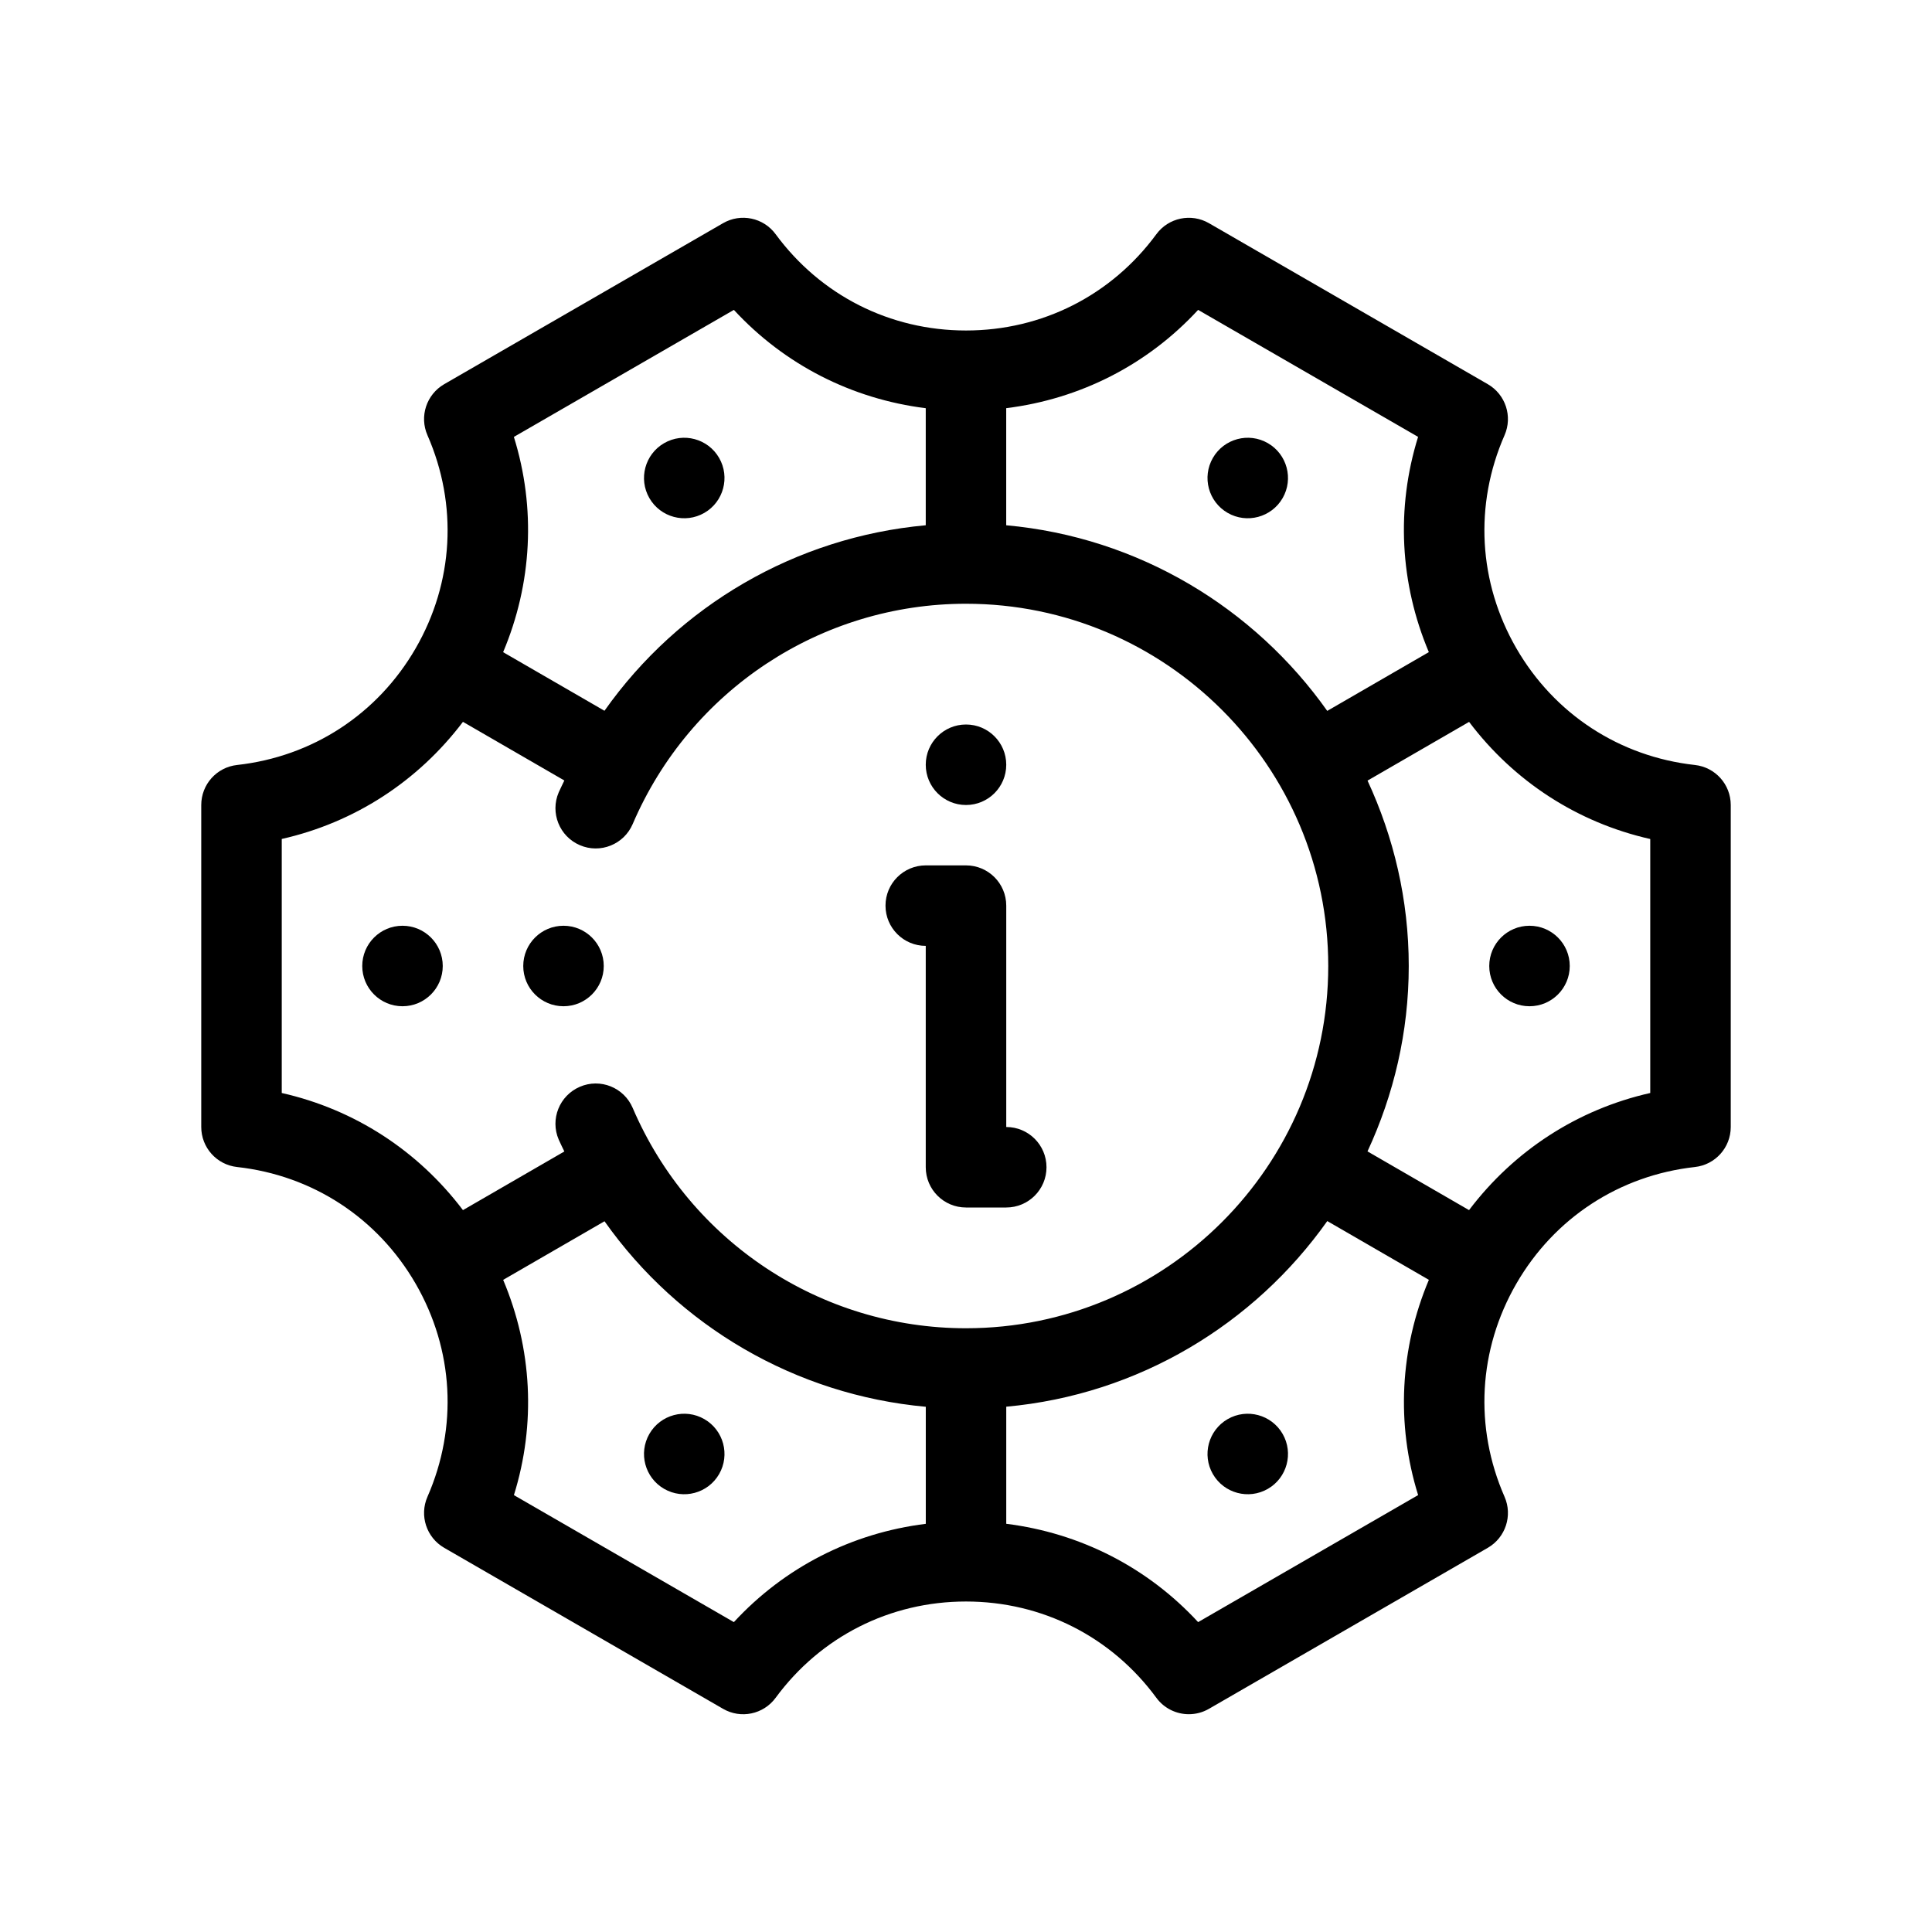 <svg xmlns="http://www.w3.org/2000/svg" xmlns:xlink="http://www.w3.org/1999/xlink" id="Outline" x="0px" y="0px" viewBox="0 0 48 48" xml:space="preserve"> <g> <circle cx="14" cy="24" r="1"></circle> <path d="M42.11,19.006c-1.876-0.208-3.493-1.266-4.437-2.9c-0.944-1.635-1.051-3.564-0.293-5.293 c0.205-0.467,0.025-1.013-0.416-1.268l-6.928-4c-0.44-0.254-1.003-0.138-1.306,0.273 C27.612,7.339,25.888,8.211,24,8.211s-3.612-0.872-4.73-2.393c-0.302-0.411-0.865-0.528-1.306-0.273 l-6.928,4c-0.441,0.255-0.621,0.801-0.416,1.268c0.758,1.729,0.651,3.659-0.293,5.294 c-0.944,1.634-2.561,2.691-4.437,2.899C5.383,19.062,5,19.49,5,20v8c0,0.51,0.383,0.938,0.89,0.994 c1.876,0.208,3.493,1.266,4.437,2.9c0.944,1.635,1.051,3.564,0.293,5.293 c-0.205,0.467-0.025,1.013,0.416,1.268l6.928,4c0.441,0.256,1.004,0.138,1.306-0.273 C20.388,40.661,22.112,39.789,24,39.789s3.612,0.872,4.73,2.393 c0.195,0.265,0.498,0.407,0.806,0.407c0.17,0,0.343-0.043,0.5-0.134l6.928-4 c0.441-0.255,0.621-0.801,0.416-1.268c-0.758-1.729-0.651-3.659,0.293-5.294 c0.944-1.634,2.561-2.691,4.437-2.899C42.617,28.938,43,28.51,43,28v-8 C43,19.49,42.617,19.062,42.11,19.006z M29.767,7.699l5.465,3.155 c-0.551,1.77-0.452,3.643,0.267,5.348l-2.524,1.46c-1.812-2.559-4.684-4.314-7.976-4.612v-2.909 C26.837,9.913,28.509,9.062,29.767,7.699z M18.233,7.699c1.258,1.362,2.93,2.213,4.767,2.443v2.908 c-3.227,0.294-6.134,1.991-7.982,4.609l-2.518-1.456c0.719-1.705,0.818-3.578,0.267-5.348 L18.233,7.699z M7,27.155v-6.311c1.81-0.409,3.384-1.433,4.502-2.91l2.519,1.457 c-0.046,0.099-0.096,0.194-0.14,0.295c-0.218,0.507,0.018,1.095,0.525,1.312 c0.507,0.219,1.096-0.018,1.313-0.525C17.144,17.148,20.395,15,24,15c4.962,0,9,4.037,9,9s-4.038,9-9,9 c-3.605,0-6.856-2.148-8.281-5.474c-0.217-0.508-0.805-0.745-1.313-0.525 c-0.507,0.218-0.743,0.806-0.525,1.312c0.043,0.101,0.094,0.196,0.14,0.295l-2.519,1.457 C10.384,28.588,8.81,27.564,7,27.155z M18.233,40.301l-5.465-3.155 c0.551-1.77,0.452-3.643-0.267-5.348l2.518-1.456c1.848,2.617,4.755,4.315,7.982,4.609v2.908 C21.163,38.087,19.491,38.938,18.233,40.301z M29.767,40.301c-1.258-1.362-2.93-2.213-4.767-2.443 v-2.909c3.291-0.298,6.163-2.053,7.976-4.612l2.524,1.46c-0.719,1.705-0.818,3.578-0.267,5.348 L29.767,40.301z M41,27.155c-1.81,0.409-3.384,1.433-4.502,2.91l-2.523-1.459 C34.626,27.203,35,25.646,35,24s-0.374-3.203-1.024-4.606l2.523-1.459 c1.117,1.478,2.692,2.502,4.501,2.91V27.155z"></path> <circle cx="24" cy="19" r="1"></circle> <path d="M23,23.5V29c0,0.553,0.448,1,1,1h1c0.552,0,1-0.447,1-1s-0.448-1-1-1v-5.5c0-0.553-0.448-1-1-1h-1 c-0.552,0-1,0.447-1,1S22.448,23.5,23,23.5z"></path> <circle cx="10" cy="24" r="1"></circle> <path d="M17.5,35.258c-0.478-0.276-1.09-0.112-1.366,0.366c-0.276,0.478-0.112,1.09,0.366,1.366 s1.09,0.112,1.366-0.366C18.142,36.146,17.978,35.534,17.5,35.258z"></path> <path d="M30.5,35.258c-0.478,0.276-0.642,0.888-0.366,1.366c0.276,0.478,0.888,0.642,1.366,0.366 s0.642-0.888,0.366-1.366C31.59,35.146,30.978,34.982,30.5,35.258z"></path> <circle cx="38" cy="24" r="1"></circle> <path d="M30.5,12.742c0.478,0.276,1.09,0.112,1.366-0.366c0.276-0.478,0.112-1.09-0.366-1.366 c-0.478-0.276-1.09-0.112-1.366,0.366C29.858,11.854,30.022,12.466,30.5,12.742z"></path> <path d="M17.5,12.742c0.478-0.276,0.642-0.888,0.366-1.366c-0.276-0.478-0.888-0.642-1.366-0.366 c-0.478,0.276-0.642,0.888-0.366,1.366C16.41,12.854,17.022,13.018,17.5,12.742z"></path> </g> </svg>